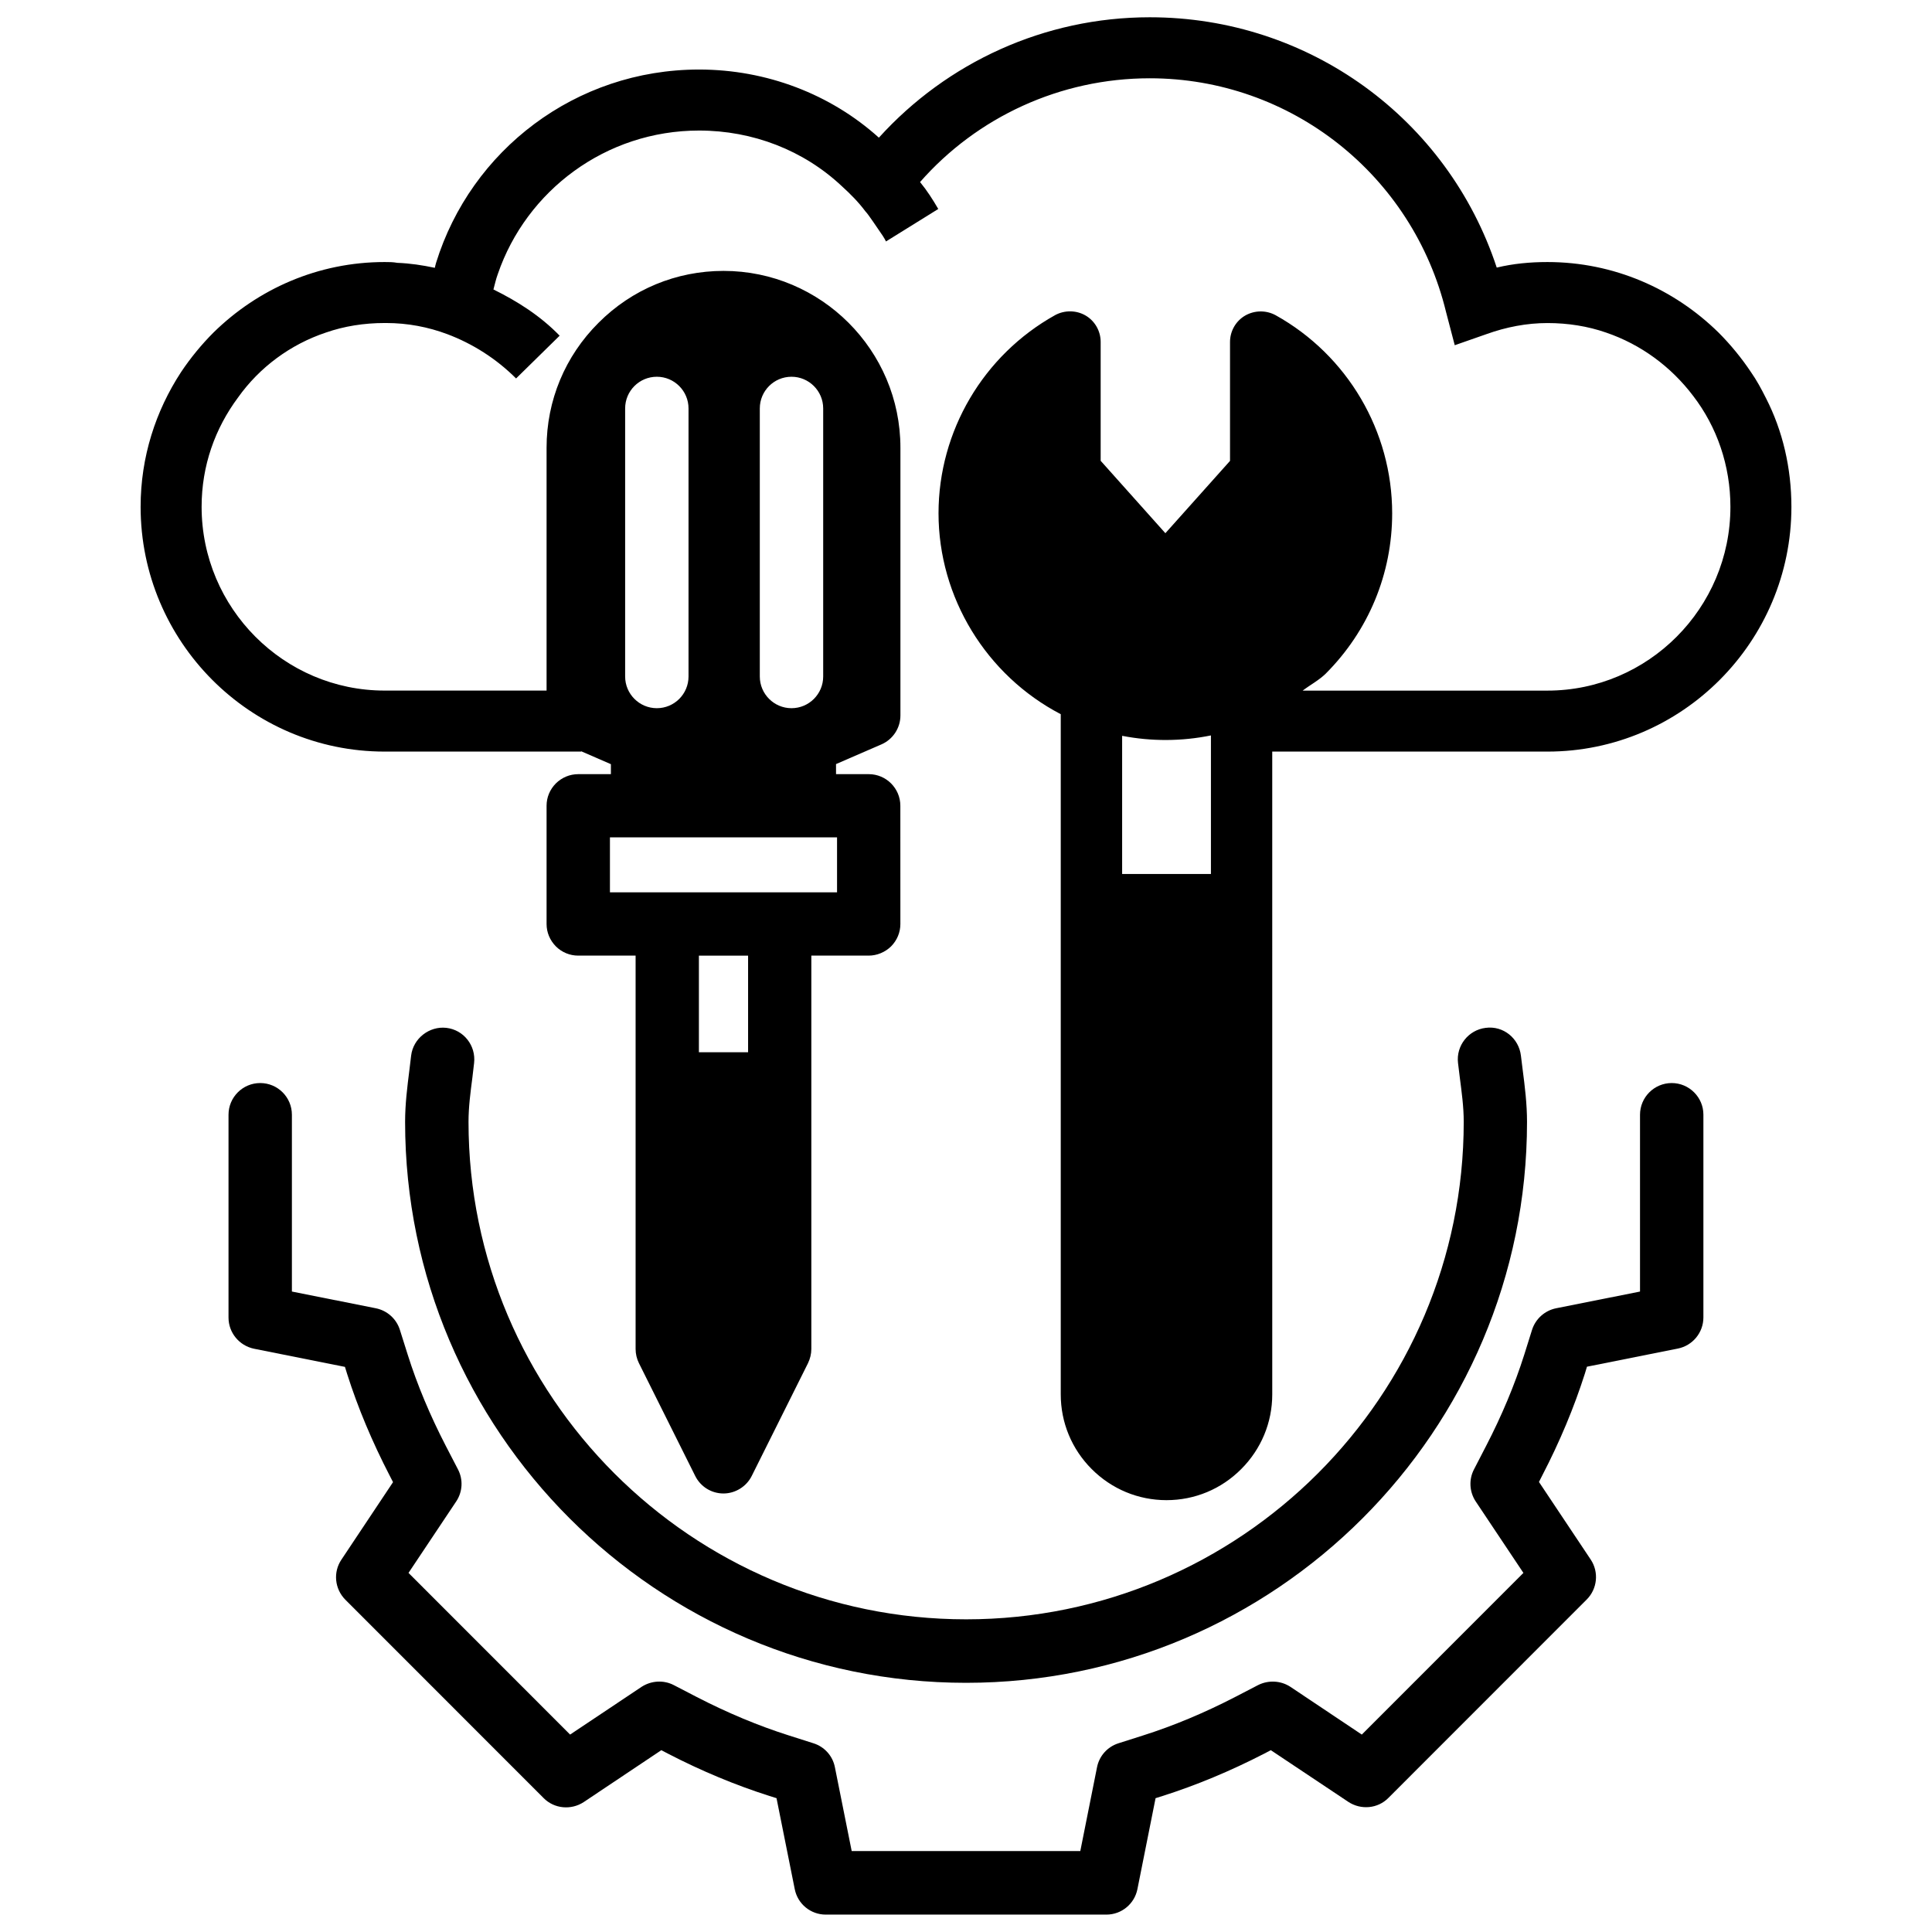 <?xml version="1.0" encoding="UTF-8"?>
<!-- Uploaded to: SVG Repo, www.svgrepo.com, Generator: SVG Repo Mixer Tools -->
<svg width="800px" height="800px" version="1.1" viewBox="144 144 512 512" xmlns="http://www.w3.org/2000/svg">
 <defs>
  <clipPath id="b">
   <path d="m204 431h392v220.9h-392z"/>
  </clipPath>
  <clipPath id="a">
   <path d="m181 148.09h438v393.91h-438z"/>
  </clipPath>
 </defs>
 <g clip-path="url(#b)">
  <path d="m587.02 431.02c-4.641 0-8.398 3.777-8.398 8.398v46.855l-22.23 4.43c-3.023 0.609-5.457 2.812-6.383 5.711l-2.059 6.57c-2.539 8.02-5.961 16.184-10.16 24.289l-3.168 6.129c-1.406 2.707-1.219 5.961 0.461 8.5l12.637 18.934-42.824 42.844-18.934-12.66c-2.539-1.66-5.816-1.828-8.543-0.461l-6.109 3.168c-8.125 4.199-16.312 7.621-24.309 10.16l-6.59 2.098c-2.918 0.922-5.102 3.359-5.688 6.359l-4.43 22.211h-60.582l-4.449-22.211c-0.586-3.023-2.769-5.438-5.688-6.359l-6.59-2.098c-7.996-2.539-16.184-5.961-24.289-10.141l-6.109-3.168c-2.707-1.406-5.961-1.219-8.543 0.441l-18.957 12.66-42.824-42.844 12.637-18.934c1.699-2.539 1.891-5.793 0.461-8.523l-3.168-6.109c-4.199-8.125-7.621-16.27-10.141-24.266l-2.078-6.59c-0.922-2.918-3.359-5.102-6.383-5.711l-22.23-4.43v-46.855c0-4.641-3.758-8.398-8.398-8.398s-8.398 3.777-8.398 8.398v53.762c0 3.988 2.832 7.43 6.758 8.25l24.098 4.809 0.586 1.891c2.832 8.922 6.633 17.969 11.273 26.934l0.883 1.723-13.688 20.551c-2.227 3.316-1.785 7.746 1.051 10.602l52.562 52.586c2.812 2.832 7.262 3.234 10.602 1.051l20.578-13.758 1.723 0.902c8.965 4.641 18.031 8.398 26.934 11.23l1.867 0.586 4.828 24.098c0.777 3.945 4.219 6.758 8.23 6.758h74.355c4.008 0 7.453-2.832 8.23-6.758l4.809-24.098 1.867-0.586c8.902-2.832 17.949-6.59 26.953-11.23l1.723-0.902 20.551 13.707c3.336 2.184 7.789 1.805 10.602-1.051l52.562-52.586c2.832-2.832 3.273-7.285 1.051-10.602l-13.707-20.551 0.883-1.742c4.641-8.941 8.418-17.988 11.273-26.934l0.566-1.867 24.098-4.809c3.926-0.797 6.758-4.242 6.758-8.25v-53.762c-0.004-4.57-3.762-8.352-8.402-8.352z"/>
 </g>
 <path d="m269.64 425.71c0.523-4.617-2.75-8.797-7.367-9.32-4.473-0.504-8.773 2.769-9.32 7.367l-0.441 3.672c-0.586 4.617-1.156 9.195-1.156 13.875 0 81.973 66.691 148.66 148.66 148.66s148.66-66.691 148.66-148.66c0-4.723-0.566-9.34-1.176-14l-0.441-3.547c-0.547-4.617-4.68-7.977-9.32-7.367-4.598 0.547-7.894 4.746-7.348 9.32l0.461 3.758c0.504 3.926 1.051 7.828 1.051 11.82 0 72.715-59.156 131.85-131.87 131.85s-131.87-59.133-131.87-131.85c0-3.945 0.523-7.852 1.027-11.734z"/>
 <g clip-path="url(#a)">
  <path d="m612.02 249.55c-1.258-2.519-2.519-4.828-3.988-6.926-2.519-3.777-5.457-7.348-8.605-10.496-11.754-11.547-27.711-18.684-45.344-18.684-4.617 0-9.027 0.418-13.434 1.469-13.016-39.465-49.75-66.336-91.945-66.336-27.918 0-53.738 11.965-71.793 31.906-12.805-11.547-29.809-18.055-47.652-18.055-32.746 0-60.457 21.41-69.695 51.219-0.148 0.426-0.211 0.891-0.336 1.328-3.254-0.691-6.551-1.195-9.949-1.32-1.051-0.211-2.309-0.211-3.359-0.211-17.633 0-33.586 7.137-45.344 18.684-3.148 3.148-6.086 6.719-8.605 10.496-6.719 10.285-10.707 22.461-10.707 35.688 0 35.688 28.969 64.867 64.656 64.867h52.102v-0.086l7.871 3.422v2.644h-8.648c-2.246 0-4.344 0.883-5.941 2.457-1.574 1.594-2.457 3.672-2.457 5.918v31.34c0 2.227 0.883 4.324 2.477 5.941 1.594 1.574 3.695 2.434 5.918 2.434h15.199v104.25c0 1.301 0.316 2.625 0.883 3.758l14.906 29.871c1.426 2.875 4.324 4.66 7.496 4.66 3.148 0 6.109-1.848 7.496-4.66l14.906-29.871c0.566-1.176 0.883-2.457 0.883-3.758v-104.25h15.199c2.184 0 4.367-0.902 5.941-2.457 1.574-1.594 2.457-3.695 2.457-5.918l-0.008-31.34c0-4.617-3.758-8.375-8.375-8.375h-8.668l-0.004-2.668 12.008-5.207c3.066-1.324 5.059-4.344 5.059-7.684v-70.953c0-25.82-21.035-46.855-46.875-46.855-12.512 0-24.266 4.871-33.125 13.75-8.879 8.84-13.773 20.617-13.773 33.109v64.363l-42.926-0.004c-26.66 0-48.492-21.832-48.492-48.703 0-10.914 3.57-20.781 9.656-28.969 5.668-7.977 13.855-14.066 23.301-17.215 4.828-1.68 10.078-2.519 15.535-2.519h0.418c5.668 0 11.125 1.051 16.164 2.938 6.719 2.519 13.016 6.508 18.262 11.754l11.547-11.336c-5.141-5.281-11.168-9.102-17.547-12.25 0.375-1.367 0.668-2.773 1.172-4.117 7.559-22.043 28.551-37.996 53.32-37.996 14.273 0 27.711 5.246 37.785 14.695 2.309 2.098 4.41 4.199 6.297 6.719 0.84 0.84 3.148 4.41 4.617 6.508 0.418 0.629 0.629 1.051 0.84 1.469l13.855-8.605c-1.469-2.519-2.938-4.828-4.828-7.137 15.113-17.215 37.156-27.5 60.879-27.5 37.367 0 69.695 25.609 78.512 61.926l2.309 8.816 8.398-2.938c5.246-1.891 10.707-2.938 16.164-2.938s10.707 0.84 15.535 2.519c9.238 3.148 17.215 9.027 23.09 16.793 6.297 8.188 9.867 18.473 9.867 29.391 0 26.871-21.832 48.703-48.492 48.703h-64.867c2.016-1.531 4.305-2.731 6.109-4.492 11.355-11.379 17.613-26.473 17.613-42.488 0-21.77-11.84-41.898-30.879-52.5-2.5-1.363-5.562-1.344-8.062 0.082-2.477 1.426-4.031 4.113-4.031 7.012v31.508l-17.129 19.164-17.152-19.191v-31.508c0-2.898-1.555-5.582-4.031-7.012-2.477-1.426-5.562-1.426-8.039-0.082-19.039 10.621-30.879 30.73-30.898 52.5 0 22.316 12.637 42.949 32.391 53.258v180.26c0 7.473 2.918 14.504 8.207 19.797 5.289 5.289 12.324 8.23 19.816 8.23 7.496 0 14.527-2.938 19.797-8.23 5.289-5.289 8.23-12.324 8.23-19.797l-0.004-170.35h72.93c35.688 0 64.656-29.18 64.656-64.867-0.004-10.285-2.312-20.148-6.719-28.758zm-269.77 173.31h-13.035v-25.609h13.035zm3.106-170.62c0-4.641 3.758-8.398 8.398-8.398s8.398 3.777 8.398 8.398v71.039c0 4.641-3.758 8.398-8.398 8.398s-8.398-3.777-8.398-8.398zm20.469 113.67v14.57h-60.184v-14.57zm-56.156-113.67c0-4.641 3.758-8.398 8.398-8.398s8.398 3.777 8.398 8.398v71.039c0 4.641-3.758 8.398-8.398 8.398s-8.398-3.777-8.398-8.398zm155.24 123.37h-23.531v-36.609c7.809 1.512 15.785 1.469 23.531-0.105z"/>
 </g>
</svg>